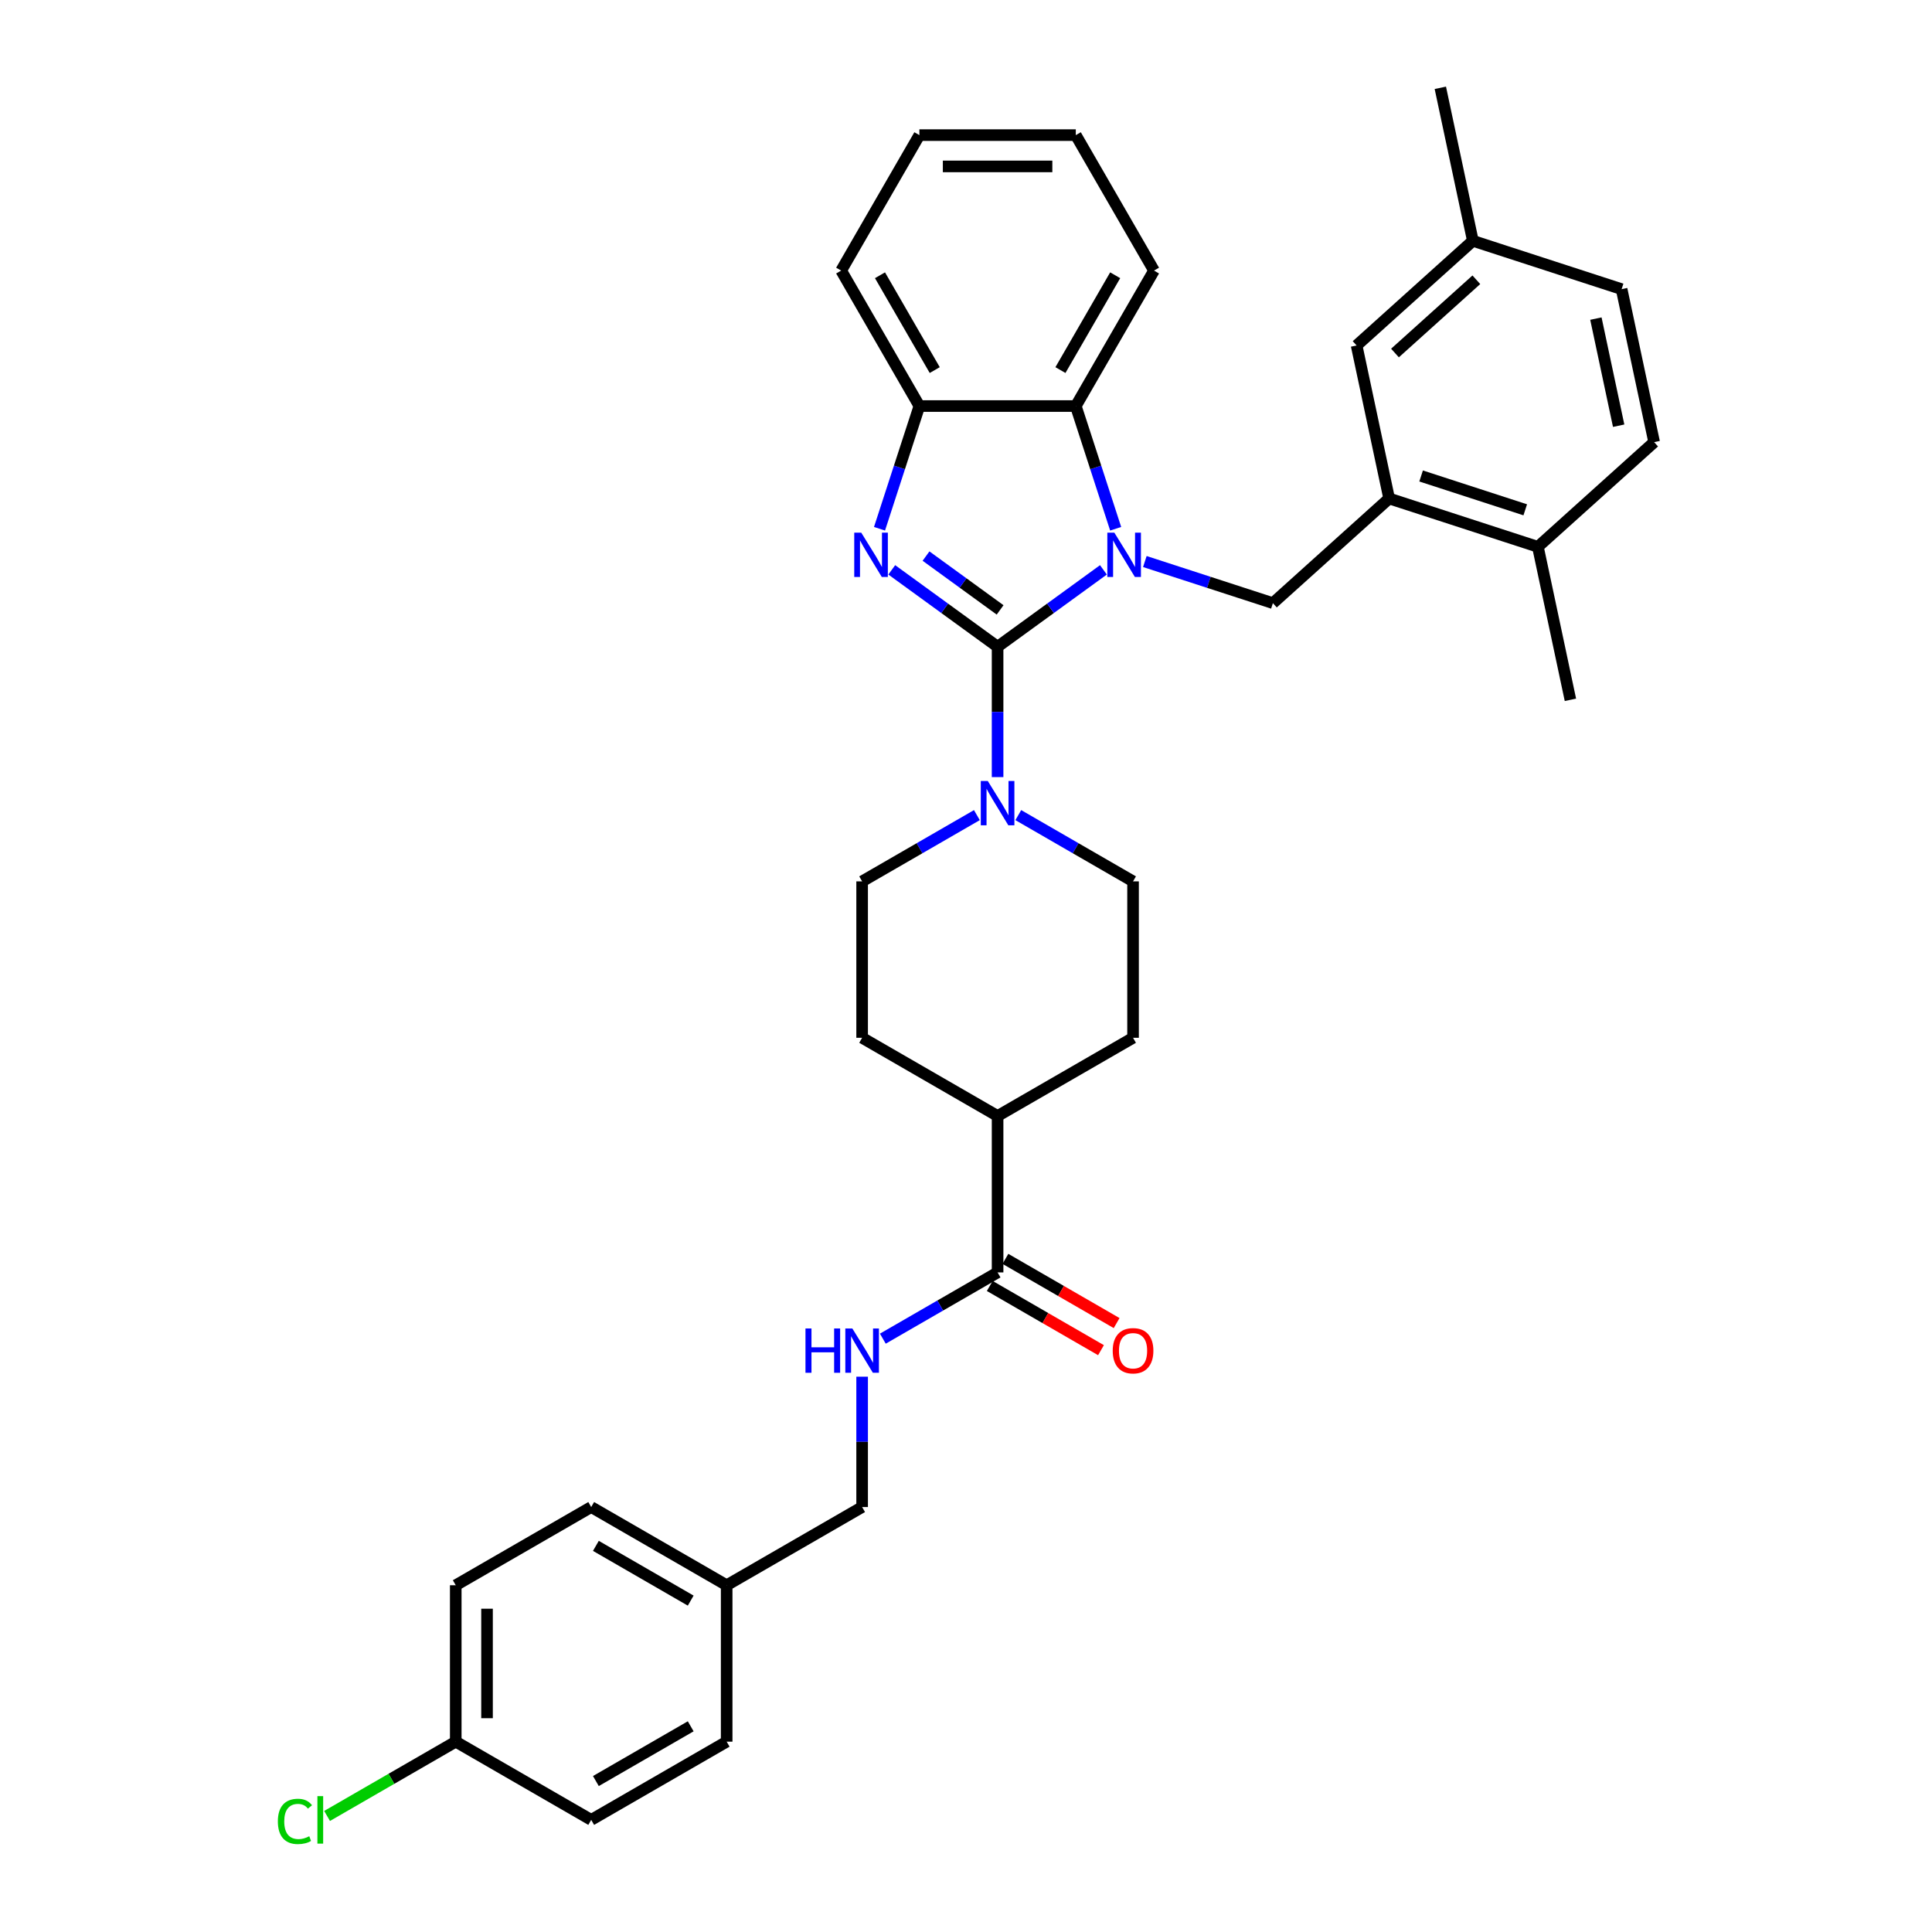 <?xml version='1.0' encoding='iso-8859-1'?>
<svg version='1.1' baseProfile='full'
              xmlns='http://www.w3.org/2000/svg'
                      xmlns:rdkit='http://www.rdkit.org/xml'
                      xmlns:xlink='http://www.w3.org/1999/xlink'
                  xml:space='preserve'
width='1000px' height='1000px' viewBox='0 0 1000 1000'>
<!-- END OF HEADER -->
<rect style='opacity:1.0;fill:#FFFFFF;stroke:none' width='1000' height='1000' x='0' y='0'> </rect>
<path class='bond-0' d='M 516.35,334.755 L 543.74,314.855' style='fill:none;fill-rule:evenodd;stroke:#000000;stroke-width:6px;stroke-linecap:butt;stroke-linejoin:miter;stroke-opacity:1' />
<path class='bond-0' d='M 543.74,314.855 L 571.13,294.955' style='fill:none;fill-rule:evenodd;stroke:#0000FF;stroke-width:6px;stroke-linecap:butt;stroke-linejoin:miter;stroke-opacity:1' />
<path class='bond-1' d='M 516.35,334.755 L 488.961,314.855' style='fill:none;fill-rule:evenodd;stroke:#000000;stroke-width:6px;stroke-linecap:butt;stroke-linejoin:miter;stroke-opacity:1' />
<path class='bond-1' d='M 488.961,314.855 L 461.571,294.955' style='fill:none;fill-rule:evenodd;stroke:#0000FF;stroke-width:6px;stroke-linecap:butt;stroke-linejoin:miter;stroke-opacity:1' />
<path class='bond-1' d='M 517.651,315.685 L 498.478,301.755' style='fill:none;fill-rule:evenodd;stroke:#000000;stroke-width:6px;stroke-linecap:butt;stroke-linejoin:miter;stroke-opacity:1' />
<path class='bond-1' d='M 498.478,301.755 L 479.305,287.826' style='fill:none;fill-rule:evenodd;stroke:#0000FF;stroke-width:6px;stroke-linecap:butt;stroke-linejoin:miter;stroke-opacity:1' />
<path class='bond-2' d='M 516.35,334.755 L 516.35,368.492' style='fill:none;fill-rule:evenodd;stroke:#000000;stroke-width:6px;stroke-linecap:butt;stroke-linejoin:miter;stroke-opacity:1' />
<path class='bond-2' d='M 516.35,368.492 L 516.35,402.228' style='fill:none;fill-rule:evenodd;stroke:#0000FF;stroke-width:6px;stroke-linecap:butt;stroke-linejoin:miter;stroke-opacity:1' />
<path class='bond-3' d='M 577.467,273.679 L 567.149,241.924' style='fill:none;fill-rule:evenodd;stroke:#0000FF;stroke-width:6px;stroke-linecap:butt;stroke-linejoin:miter;stroke-opacity:1' />
<path class='bond-3' d='M 567.149,241.924 L 556.831,210.169' style='fill:none;fill-rule:evenodd;stroke:#000000;stroke-width:6px;stroke-linecap:butt;stroke-linejoin:miter;stroke-opacity:1' />
<path class='bond-4' d='M 592.569,290.65 L 625.708,301.418' style='fill:none;fill-rule:evenodd;stroke:#0000FF;stroke-width:6px;stroke-linecap:butt;stroke-linejoin:miter;stroke-opacity:1' />
<path class='bond-4' d='M 625.708,301.418 L 658.848,312.186' style='fill:none;fill-rule:evenodd;stroke:#000000;stroke-width:6px;stroke-linecap:butt;stroke-linejoin:miter;stroke-opacity:1' />
<path class='bond-5' d='M 455.234,273.679 L 465.552,241.924' style='fill:none;fill-rule:evenodd;stroke:#0000FF;stroke-width:6px;stroke-linecap:butt;stroke-linejoin:miter;stroke-opacity:1' />
<path class='bond-5' d='M 465.552,241.924 L 475.87,210.169' style='fill:none;fill-rule:evenodd;stroke:#000000;stroke-width:6px;stroke-linecap:butt;stroke-linejoin:miter;stroke-opacity:1' />
<path class='bond-9' d='M 505.631,421.905 L 475.934,439.051' style='fill:none;fill-rule:evenodd;stroke:#0000FF;stroke-width:6px;stroke-linecap:butt;stroke-linejoin:miter;stroke-opacity:1' />
<path class='bond-9' d='M 475.934,439.051 L 446.236,456.197' style='fill:none;fill-rule:evenodd;stroke:#000000;stroke-width:6px;stroke-linecap:butt;stroke-linejoin:miter;stroke-opacity:1' />
<path class='bond-10' d='M 527.07,421.905 L 556.767,439.051' style='fill:none;fill-rule:evenodd;stroke:#0000FF;stroke-width:6px;stroke-linecap:butt;stroke-linejoin:miter;stroke-opacity:1' />
<path class='bond-10' d='M 556.767,439.051 L 586.465,456.197' style='fill:none;fill-rule:evenodd;stroke:#000000;stroke-width:6px;stroke-linecap:butt;stroke-linejoin:miter;stroke-opacity:1' />
<path class='bond-28' d='M 556.831,210.169 L 597.312,140.054' style='fill:none;fill-rule:evenodd;stroke:#000000;stroke-width:6px;stroke-linecap:butt;stroke-linejoin:miter;stroke-opacity:1' />
<path class='bond-28' d='M 548.88,191.555 L 577.217,142.475' style='fill:none;fill-rule:evenodd;stroke:#000000;stroke-width:6px;stroke-linecap:butt;stroke-linejoin:miter;stroke-opacity:1' />
<path class='bond-34' d='M 556.831,210.169 L 475.87,210.169' style='fill:none;fill-rule:evenodd;stroke:#000000;stroke-width:6px;stroke-linecap:butt;stroke-linejoin:miter;stroke-opacity:1' />
<path class='bond-6' d='M 658.848,312.186 L 719.014,258.012' style='fill:none;fill-rule:evenodd;stroke:#000000;stroke-width:6px;stroke-linecap:butt;stroke-linejoin:miter;stroke-opacity:1' />
<path class='bond-29' d='M 475.87,210.169 L 435.389,140.054' style='fill:none;fill-rule:evenodd;stroke:#000000;stroke-width:6px;stroke-linecap:butt;stroke-linejoin:miter;stroke-opacity:1' />
<path class='bond-29' d='M 483.821,191.555 L 455.484,142.475' style='fill:none;fill-rule:evenodd;stroke:#000000;stroke-width:6px;stroke-linecap:butt;stroke-linejoin:miter;stroke-opacity:1' />
<path class='bond-12' d='M 719.014,258.012 L 796.013,283.031' style='fill:none;fill-rule:evenodd;stroke:#000000;stroke-width:6px;stroke-linecap:butt;stroke-linejoin:miter;stroke-opacity:1' />
<path class='bond-12' d='M 735.567,246.365 L 789.466,263.878' style='fill:none;fill-rule:evenodd;stroke:#000000;stroke-width:6px;stroke-linecap:butt;stroke-linejoin:miter;stroke-opacity:1' />
<path class='bond-13' d='M 719.014,258.012 L 702.181,178.82' style='fill:none;fill-rule:evenodd;stroke:#000000;stroke-width:6px;stroke-linecap:butt;stroke-linejoin:miter;stroke-opacity:1' />
<path class='bond-7' d='M 516.35,658.6 L 516.35,577.639' style='fill:none;fill-rule:evenodd;stroke:#000000;stroke-width:6px;stroke-linecap:butt;stroke-linejoin:miter;stroke-opacity:1' />
<path class='bond-8' d='M 516.35,658.6 L 486.653,675.746' style='fill:none;fill-rule:evenodd;stroke:#000000;stroke-width:6px;stroke-linecap:butt;stroke-linejoin:miter;stroke-opacity:1' />
<path class='bond-8' d='M 486.653,675.746 L 456.955,692.892' style='fill:none;fill-rule:evenodd;stroke:#0000FF;stroke-width:6px;stroke-linecap:butt;stroke-linejoin:miter;stroke-opacity:1' />
<path class='bond-14' d='M 512.302,665.611 L 541.085,682.229' style='fill:none;fill-rule:evenodd;stroke:#000000;stroke-width:6px;stroke-linecap:butt;stroke-linejoin:miter;stroke-opacity:1' />
<path class='bond-14' d='M 541.085,682.229 L 569.868,698.847' style='fill:none;fill-rule:evenodd;stroke:#FF0000;stroke-width:6px;stroke-linecap:butt;stroke-linejoin:miter;stroke-opacity:1' />
<path class='bond-14' d='M 520.398,651.588 L 549.181,668.206' style='fill:none;fill-rule:evenodd;stroke:#000000;stroke-width:6px;stroke-linecap:butt;stroke-linejoin:miter;stroke-opacity:1' />
<path class='bond-14' d='M 549.181,668.206 L 577.964,684.824' style='fill:none;fill-rule:evenodd;stroke:#FF0000;stroke-width:6px;stroke-linecap:butt;stroke-linejoin:miter;stroke-opacity:1' />
<path class='bond-18' d='M 446.236,712.569 L 446.236,746.305' style='fill:none;fill-rule:evenodd;stroke:#0000FF;stroke-width:6px;stroke-linecap:butt;stroke-linejoin:miter;stroke-opacity:1' />
<path class='bond-18' d='M 446.236,746.305 L 446.236,780.042' style='fill:none;fill-rule:evenodd;stroke:#000000;stroke-width:6px;stroke-linecap:butt;stroke-linejoin:miter;stroke-opacity:1' />
<path class='bond-15' d='M 446.236,456.197 L 446.236,537.158' style='fill:none;fill-rule:evenodd;stroke:#000000;stroke-width:6px;stroke-linecap:butt;stroke-linejoin:miter;stroke-opacity:1' />
<path class='bond-16' d='M 586.465,456.197 L 586.465,537.158' style='fill:none;fill-rule:evenodd;stroke:#000000;stroke-width:6px;stroke-linecap:butt;stroke-linejoin:miter;stroke-opacity:1' />
<path class='bond-11' d='M 516.35,577.639 L 586.465,537.158' style='fill:none;fill-rule:evenodd;stroke:#000000;stroke-width:6px;stroke-linecap:butt;stroke-linejoin:miter;stroke-opacity:1' />
<path class='bond-35' d='M 516.35,577.639 L 446.236,537.158' style='fill:none;fill-rule:evenodd;stroke:#000000;stroke-width:6px;stroke-linecap:butt;stroke-linejoin:miter;stroke-opacity:1' />
<path class='bond-17' d='M 796.013,283.031 L 856.179,228.857' style='fill:none;fill-rule:evenodd;stroke:#000000;stroke-width:6px;stroke-linecap:butt;stroke-linejoin:miter;stroke-opacity:1' />
<path class='bond-30' d='M 796.013,283.031 L 812.845,362.223' style='fill:none;fill-rule:evenodd;stroke:#000000;stroke-width:6px;stroke-linecap:butt;stroke-linejoin:miter;stroke-opacity:1' />
<path class='bond-19' d='M 702.181,178.82 L 762.347,124.647' style='fill:none;fill-rule:evenodd;stroke:#000000;stroke-width:6px;stroke-linecap:butt;stroke-linejoin:miter;stroke-opacity:1' />
<path class='bond-19' d='M 722.041,182.727 L 764.157,144.806' style='fill:none;fill-rule:evenodd;stroke:#000000;stroke-width:6px;stroke-linecap:butt;stroke-linejoin:miter;stroke-opacity:1' />
<path class='bond-37' d='M 856.179,228.857 L 839.346,149.665' style='fill:none;fill-rule:evenodd;stroke:#000000;stroke-width:6px;stroke-linecap:butt;stroke-linejoin:miter;stroke-opacity:1' />
<path class='bond-37' d='M 837.815,220.345 L 826.032,164.91' style='fill:none;fill-rule:evenodd;stroke:#000000;stroke-width:6px;stroke-linecap:butt;stroke-linejoin:miter;stroke-opacity:1' />
<path class='bond-21' d='M 446.236,780.042 L 376.122,820.522' style='fill:none;fill-rule:evenodd;stroke:#000000;stroke-width:6px;stroke-linecap:butt;stroke-linejoin:miter;stroke-opacity:1' />
<path class='bond-22' d='M 762.347,124.647 L 839.346,149.665' style='fill:none;fill-rule:evenodd;stroke:#000000;stroke-width:6px;stroke-linecap:butt;stroke-linejoin:miter;stroke-opacity:1' />
<path class='bond-31' d='M 762.347,124.647 L 745.514,45.455' style='fill:none;fill-rule:evenodd;stroke:#000000;stroke-width:6px;stroke-linecap:butt;stroke-linejoin:miter;stroke-opacity:1' />
<path class='bond-20' d='M 235.893,901.483 L 235.893,820.522' style='fill:none;fill-rule:evenodd;stroke:#000000;stroke-width:6px;stroke-linecap:butt;stroke-linejoin:miter;stroke-opacity:1' />
<path class='bond-20' d='M 252.085,889.339 L 252.085,832.666' style='fill:none;fill-rule:evenodd;stroke:#000000;stroke-width:6px;stroke-linecap:butt;stroke-linejoin:miter;stroke-opacity:1' />
<path class='bond-23' d='M 235.893,901.483 L 202.592,920.709' style='fill:none;fill-rule:evenodd;stroke:#000000;stroke-width:6px;stroke-linecap:butt;stroke-linejoin:miter;stroke-opacity:1' />
<path class='bond-23' d='M 202.592,920.709 L 169.292,939.935' style='fill:none;fill-rule:evenodd;stroke:#00CC00;stroke-width:6px;stroke-linecap:butt;stroke-linejoin:miter;stroke-opacity:1' />
<path class='bond-38' d='M 235.893,901.483 L 306.007,941.964' style='fill:none;fill-rule:evenodd;stroke:#000000;stroke-width:6px;stroke-linecap:butt;stroke-linejoin:miter;stroke-opacity:1' />
<path class='bond-26' d='M 376.122,820.522 L 376.122,901.483' style='fill:none;fill-rule:evenodd;stroke:#000000;stroke-width:6px;stroke-linecap:butt;stroke-linejoin:miter;stroke-opacity:1' />
<path class='bond-27' d='M 376.122,820.522 L 306.007,780.042' style='fill:none;fill-rule:evenodd;stroke:#000000;stroke-width:6px;stroke-linecap:butt;stroke-linejoin:miter;stroke-opacity:1' />
<path class='bond-27' d='M 357.508,828.473 L 308.428,800.137' style='fill:none;fill-rule:evenodd;stroke:#000000;stroke-width:6px;stroke-linecap:butt;stroke-linejoin:miter;stroke-opacity:1' />
<path class='bond-24' d='M 306.007,941.964 L 376.122,901.483' style='fill:none;fill-rule:evenodd;stroke:#000000;stroke-width:6px;stroke-linecap:butt;stroke-linejoin:miter;stroke-opacity:1' />
<path class='bond-24' d='M 308.428,921.869 L 357.508,893.533' style='fill:none;fill-rule:evenodd;stroke:#000000;stroke-width:6px;stroke-linecap:butt;stroke-linejoin:miter;stroke-opacity:1' />
<path class='bond-25' d='M 235.893,820.522 L 306.007,780.042' style='fill:none;fill-rule:evenodd;stroke:#000000;stroke-width:6px;stroke-linecap:butt;stroke-linejoin:miter;stroke-opacity:1' />
<path class='bond-32' d='M 597.312,140.054 L 556.831,69.94' style='fill:none;fill-rule:evenodd;stroke:#000000;stroke-width:6px;stroke-linecap:butt;stroke-linejoin:miter;stroke-opacity:1' />
<path class='bond-33' d='M 435.389,140.054 L 475.87,69.94' style='fill:none;fill-rule:evenodd;stroke:#000000;stroke-width:6px;stroke-linecap:butt;stroke-linejoin:miter;stroke-opacity:1' />
<path class='bond-36' d='M 556.831,69.94 L 475.87,69.94' style='fill:none;fill-rule:evenodd;stroke:#000000;stroke-width:6px;stroke-linecap:butt;stroke-linejoin:miter;stroke-opacity:1' />
<path class='bond-36' d='M 544.687,86.132 L 488.014,86.132' style='fill:none;fill-rule:evenodd;stroke:#000000;stroke-width:6px;stroke-linecap:butt;stroke-linejoin:miter;stroke-opacity:1' />
<path  class='atom-1' d='M 576.781 275.703
L 584.294 287.847
Q 585.039 289.046, 586.237 291.215
Q 587.436 293.385, 587.5 293.515
L 587.5 275.703
L 590.545 275.703
L 590.545 298.631
L 587.403 298.631
L 579.34 285.354
Q 578.4 283.799, 577.397 282.018
Q 576.425 280.237, 576.134 279.687
L 576.134 298.631
L 573.154 298.631
L 573.154 275.703
L 576.781 275.703
' fill='#0000FF'/>
<path  class='atom-2' d='M 445.783 275.703
L 453.296 287.847
Q 454.041 289.046, 455.24 291.215
Q 456.438 293.385, 456.503 293.515
L 456.503 275.703
L 459.547 275.703
L 459.547 298.631
L 456.405 298.631
L 448.342 285.354
Q 447.402 283.799, 446.399 282.018
Q 445.427 280.237, 445.136 279.687
L 445.136 298.631
L 442.156 298.631
L 442.156 275.703
L 445.783 275.703
' fill='#0000FF'/>
<path  class='atom-3' d='M 511.282 404.252
L 518.795 416.396
Q 519.54 417.595, 520.739 419.764
Q 521.937 421.934, 522.002 422.064
L 522.002 404.252
L 525.046 404.252
L 525.046 427.18
L 521.904 427.18
L 513.841 413.903
Q 512.901 412.348, 511.898 410.567
Q 510.926 408.786, 510.635 408.236
L 510.635 427.18
L 507.655 427.18
L 507.655 404.252
L 511.282 404.252
' fill='#0000FF'/>
<path  class='atom-9' d='M 416.912 687.616
L 420.021 687.616
L 420.021 697.364
L 431.744 697.364
L 431.744 687.616
L 434.853 687.616
L 434.853 710.545
L 431.744 710.545
L 431.744 699.955
L 420.021 699.955
L 420.021 710.545
L 416.912 710.545
L 416.912 687.616
' fill='#0000FF'/>
<path  class='atom-9' d='M 441.168 687.616
L 448.681 699.761
Q 449.426 700.959, 450.624 703.129
Q 451.822 705.298, 451.887 705.428
L 451.887 687.616
L 454.931 687.616
L 454.931 710.545
L 451.79 710.545
L 443.726 697.267
Q 442.787 695.713, 441.783 693.931
Q 440.812 692.15, 440.52 691.6
L 440.52 710.545
L 437.541 710.545
L 437.541 687.616
L 441.168 687.616
' fill='#0000FF'/>
<path  class='atom-15' d='M 575.94 699.145
Q 575.94 693.64, 578.66 690.563
Q 581.38 687.487, 586.465 687.487
Q 591.549 687.487, 594.27 690.563
Q 596.99 693.64, 596.99 699.145
Q 596.99 704.715, 594.237 707.889
Q 591.484 711.03, 586.465 711.03
Q 581.413 711.03, 578.66 707.889
Q 575.94 704.748, 575.94 699.145
M 586.465 708.44
Q 589.962 708.44, 591.841 706.108
Q 593.751 703.744, 593.751 699.145
Q 593.751 694.644, 591.841 692.377
Q 589.962 690.078, 586.465 690.078
Q 582.967 690.078, 581.057 692.345
Q 579.178 694.611, 579.178 699.145
Q 579.178 703.776, 581.057 706.108
Q 582.967 708.44, 586.465 708.44
' fill='#FF0000'/>
<path  class='atom-24' d='M 143.821 942.758
Q 143.821 937.058, 146.477 934.078
Q 149.165 931.067, 154.249 931.067
Q 158.977 931.067, 161.503 934.402
L 159.366 936.151
Q 157.52 933.722, 154.249 933.722
Q 150.784 933.722, 148.938 936.054
Q 147.125 938.353, 147.125 942.758
Q 147.125 947.291, 149.003 949.623
Q 150.914 951.955, 154.606 951.955
Q 157.132 951.955, 160.079 950.433
L 160.985 952.861
Q 159.787 953.639, 157.974 954.092
Q 156.16 954.545, 154.152 954.545
Q 149.165 954.545, 146.477 951.501
Q 143.821 948.457, 143.821 942.758
' fill='#00CC00'/>
<path  class='atom-24' d='M 164.288 929.674
L 167.268 929.674
L 167.268 954.254
L 164.288 954.254
L 164.288 929.674
' fill='#00CC00'/>
</svg>
